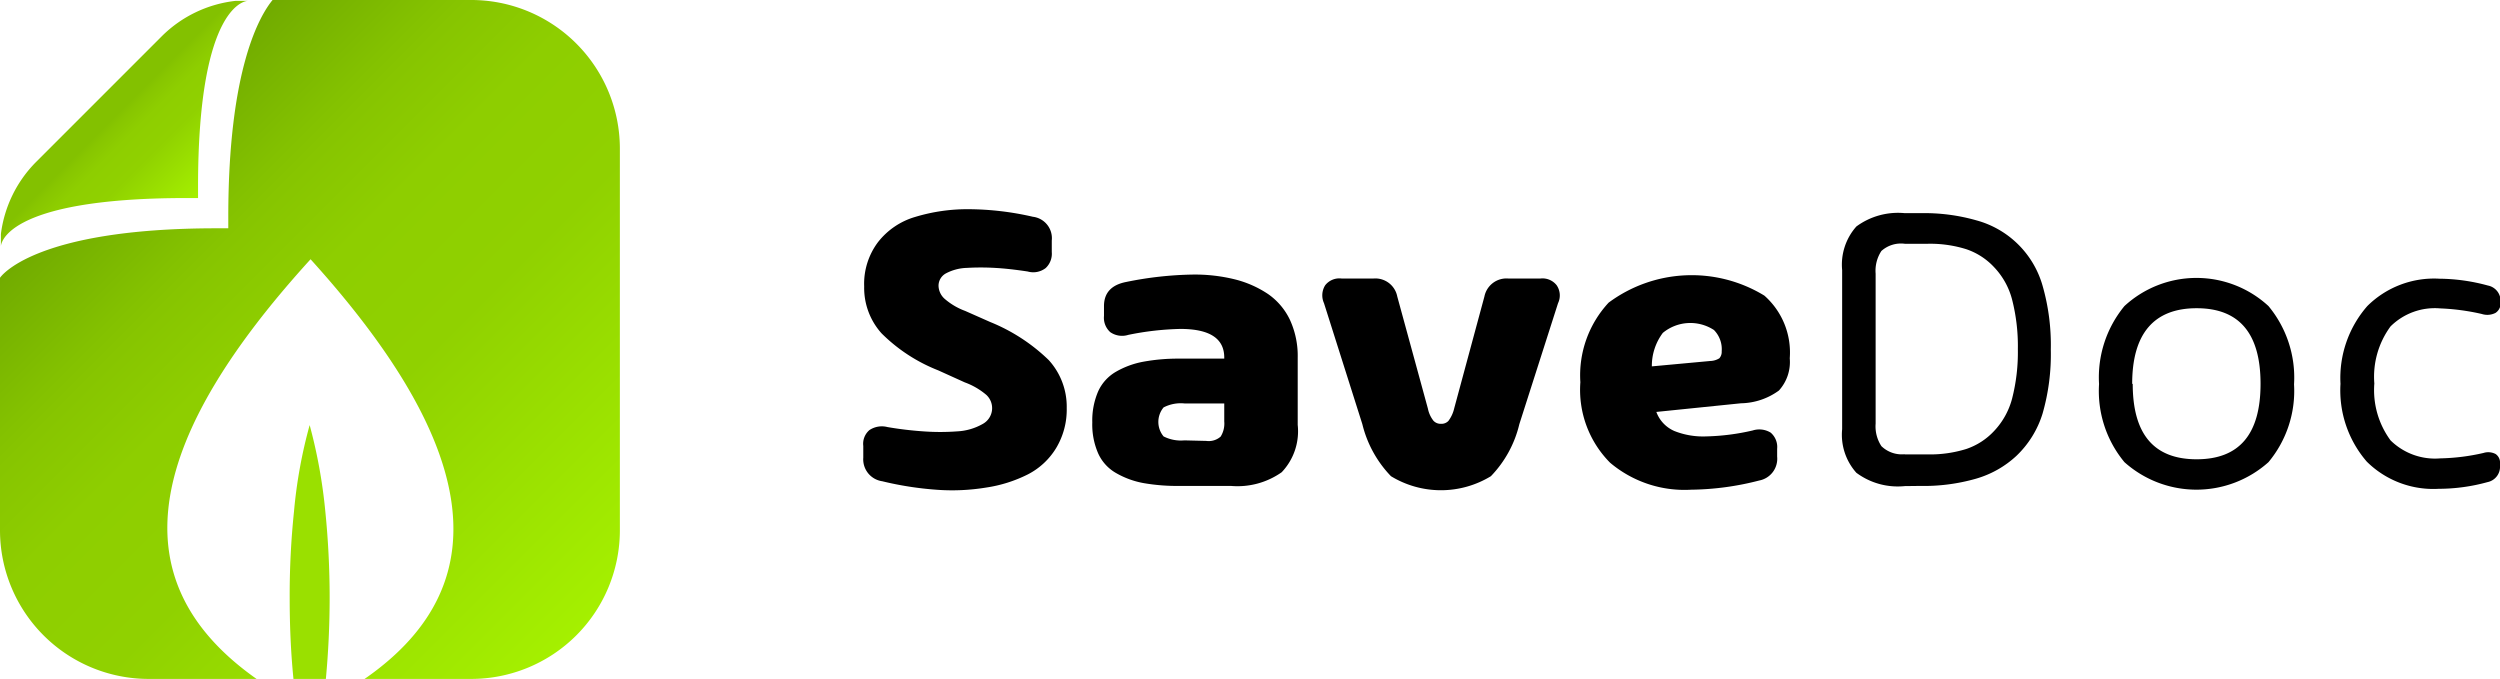<svg xmlns="http://www.w3.org/2000/svg" xmlns:xlink="http://www.w3.org/1999/xlink" viewBox="0 0 138.86 37.71"><defs><style>.cls-1{fill:url(#Gradiente_sem_nome_268);}.cls-2{fill:#9ae000;}.cls-3{fill:url(#Nova_amostra_de_gradiente_2);}</style><linearGradient id="Gradiente_sem_nome_268" x1="11" y1="10.98" x2="5.5" y2="5.48" gradientUnits="userSpaceOnUse"><stop offset="0" stop-color="#a5f000"/><stop offset="0.46" stop-color="#90d100"/><stop offset="0.66" stop-color="#8ece00"/><stop offset="0.79" stop-color="#87c500"/><stop offset="0.83" stop-color="#83c100"/></linearGradient><linearGradient id="Nova_amostra_de_gradiente_2" x1="32.8" y1="34.46" x2="6.77" y2="8.43" gradientUnits="userSpaceOnUse"><stop offset="0" stop-color="#a5f000"/><stop offset="0.46" stop-color="#90d100"/><stop offset="0.66" stop-color="#8ece00"/><stop offset="0.79" stop-color="#87c500"/><stop offset="0.83" stop-color="#83c100"/><stop offset="1" stop-color="#71ab00"/></linearGradient></defs><g id="Camada_2" data-name="Camada 2"><g id="Camada_1-2" data-name="Camada 1"><path class="cls-1" d="M13.07.05A6.89,6.89,0,0,0,9,2L2,9A6.89,6.89,0,0,0,.05,13v.68S.05,11,10.37,11H11v-.64C11,.05,13.76.05,13.76.05Z"/><path class="cls-2" d="M18.31,33.2c0-1.6-.08-3.2-.24-4.79a28.84,28.84,0,0,0-.87-4.8,26.93,26.93,0,0,0-.87,4.8,45.06,45.06,0,0,0-.24,4.79c0,1.5.06,3,.21,4.51h1.8C18.24,36.21,18.31,34.7,18.31,33.2Z"/><path class="cls-3" d="M26.14,0h-11c-.7.85-2.46,3.8-2.46,12.05v.63h-.64C1.77,12.68,0,15.43,0,15.43V29.48a8.26,8.26,0,0,0,8.25,8.23h6c-8-5.63-5.82-13.62,3-23.31,8.75,9.67,11,17.77,3,23.31h5.93a8.26,8.26,0,0,0,8.25-8.23V8.23A8.26,8.26,0,0,0,26.14,0Z"/><path d="M49,26.73a1.23,1.23,0,0,1-1.05-1.31v-.65a1,1,0,0,1,.34-.88,1.24,1.24,0,0,1,1-.17,19.42,19.42,0,0,0,2,.24,12.85,12.85,0,0,0,1.87,0,3.18,3.18,0,0,0,1.42-.41,1,1,0,0,0,.2-1.62,3.9,3.9,0,0,0-1.19-.69l-1.48-.67a9.23,9.23,0,0,1-3.15-2.06A3.78,3.78,0,0,1,48,15.91a3.85,3.85,0,0,1,.76-2.45,4.06,4.06,0,0,1,2.07-1.41,10,10,0,0,1,3-.43,16.22,16.22,0,0,1,3.54.42,1.2,1.2,0,0,1,1.05,1.32V14a1.09,1.09,0,0,1-.34.89,1.13,1.13,0,0,1-1,.19c-.66-.1-1.27-.17-1.82-.2a13.53,13.53,0,0,0-1.56,0,2.64,2.64,0,0,0-1.15.3.78.78,0,0,0-.42.69,1,1,0,0,0,.33.72,3.67,3.67,0,0,0,1.15.68l1.4.62A10.11,10.11,0,0,1,58.25,20a3.84,3.84,0,0,1,1,2.66,4.14,4.14,0,0,1-.59,2.23,3.94,3.94,0,0,1-1.57,1.46,7.64,7.64,0,0,1-2.31.73,11.64,11.64,0,0,1-2.79.12A18.28,18.28,0,0,1,49,26.73Z"/><path d="M66.27,15.25a9.26,9.26,0,0,1,2.33.27,5.86,5.86,0,0,1,1.83.81,3.65,3.65,0,0,1,1.22,1.44,4.79,4.79,0,0,1,.43,2.09V23.6a3.3,3.3,0,0,1-.89,2.63,4.26,4.26,0,0,1-2.82.76H65.5a10.77,10.77,0,0,1-2-.16A4.76,4.76,0,0,1,62,26.28a2.38,2.38,0,0,1-1-1.09,4,4,0,0,1-.33-1.73A4.08,4.08,0,0,1,61,21.73a2.4,2.4,0,0,1,1-1.09,4.76,4.76,0,0,1,1.51-.55,10.66,10.66,0,0,1,2-.17H68v-.06c0-1.06-.81-1.59-2.44-1.59a16,16,0,0,0-2.89.33,1.15,1.15,0,0,1-1-.15,1.07,1.07,0,0,1-.35-.9V17c0-.73.41-1.18,1.24-1.34A19.86,19.86,0,0,1,66.27,15.25ZM67,24.49a1,1,0,0,0,.8-.24,1.36,1.36,0,0,0,.2-.84v-1h-2.2a2.07,2.07,0,0,0-1.17.22,1.26,1.26,0,0,0,0,1.61,2.12,2.12,0,0,0,1.16.22Z"/><path d="M82.45,16.47a1.25,1.25,0,0,1,1.33-1h1.78a1,1,0,0,1,.9.37,1,1,0,0,1,.08,1l-2.15,6.72a6.23,6.23,0,0,1-1.58,2.89,5.33,5.33,0,0,1-5.55,0,6.32,6.32,0,0,1-1.59-2.89l-2.13-6.72a1.05,1.05,0,0,1,.07-1,1,1,0,0,1,.91-.37h1.77a1.24,1.24,0,0,1,1.32,1l1.7,6.22a1.6,1.6,0,0,0,.31.68.54.54,0,0,0,.42.17.53.53,0,0,0,.41-.16,1.84,1.84,0,0,0,.32-.69Z"/><path d="M99.41,19.9a2.36,2.36,0,0,1-.6,1.79,3.68,3.68,0,0,1-2.11.71l-4.7.48a1.85,1.85,0,0,0,1,1.06,4.32,4.32,0,0,0,1.76.3,12.61,12.61,0,0,0,2.59-.33,1.21,1.21,0,0,1,1,.12,1.05,1.05,0,0,1,.36.9v.43a1.23,1.23,0,0,1-1,1.33,15.66,15.66,0,0,1-3.78.51,6.4,6.4,0,0,1-4.5-1.5,5.74,5.74,0,0,1-1.65-4.47,5.93,5.93,0,0,1,1.57-4.42A7.74,7.74,0,0,1,98,16.42,4.21,4.21,0,0,1,99.41,19.9ZM95,20.05a1,1,0,0,0,.5-.15.54.54,0,0,0,.13-.39,1.52,1.52,0,0,0-.43-1.18,2.4,2.4,0,0,0-2.84.16,3.06,3.06,0,0,0-.61,1.86Z"/><path d="M105.8,27a3.85,3.85,0,0,1-2.69-.74,3.17,3.17,0,0,1-.79-2.42V15a3.19,3.19,0,0,1,.79-2.42,3.9,3.9,0,0,1,2.69-.74h.88a10.51,10.51,0,0,1,3.1.4,5.25,5.25,0,0,1,3.67,3.62,11.93,11.93,0,0,1,.46,3.56,11.88,11.88,0,0,1-.46,3.56A5.46,5.46,0,0,1,112,25.32a5.55,5.55,0,0,1-2.25,1.27,10.51,10.51,0,0,1-3.1.4Zm0-1.76h1.29a6.78,6.78,0,0,0,2.12-.3,3.75,3.75,0,0,0,1.55-1,4.16,4.16,0,0,0,1-1.8,10.38,10.38,0,0,0,.32-2.75,10.44,10.44,0,0,0-.32-2.75,4.1,4.1,0,0,0-1-1.8,3.75,3.75,0,0,0-1.55-1,6.69,6.69,0,0,0-2.12-.3h-1.29a1.63,1.63,0,0,0-1.3.4,2,2,0,0,0-.32,1.26v8.33a2,2,0,0,0,.32,1.25A1.63,1.63,0,0,0,105.79,25.23Z"/><path d="M126,25.67a6,6,0,0,1-8,0,6.18,6.18,0,0,1-1.41-4.34A6.22,6.22,0,0,1,118,17a5.9,5.9,0,0,1,8,0,6.22,6.22,0,0,1,1.42,4.35A6.18,6.18,0,0,1,126,25.67Zm-7.54-4.35c0,2.8,1.18,4.19,3.55,4.19s3.55-1.39,3.55-4.19-1.18-4.2-3.55-4.2S118.43,18.53,118.43,21.32Z"/><path d="M135.54,17.13a3.49,3.49,0,0,0-2.76,1,4.72,4.72,0,0,0-.9,3.17,4.71,4.71,0,0,0,.9,3.16,3.52,3.52,0,0,0,2.76,1,11.67,11.67,0,0,0,2.4-.3.88.88,0,0,1,.68.06.58.58,0,0,1,.24.53v.11a.87.87,0,0,1-.7.92,10.18,10.18,0,0,1-2.7.37,5.25,5.25,0,0,1-4-1.51A6.05,6.05,0,0,1,130,21.32,6.07,6.07,0,0,1,131.49,17a5.26,5.26,0,0,1,4-1.52,10.52,10.52,0,0,1,2.7.38.87.87,0,0,1,.7.92.63.63,0,0,1-.28.6,1,1,0,0,1-.76.06A12.42,12.42,0,0,0,135.54,17.13Z"/></g></g></svg>